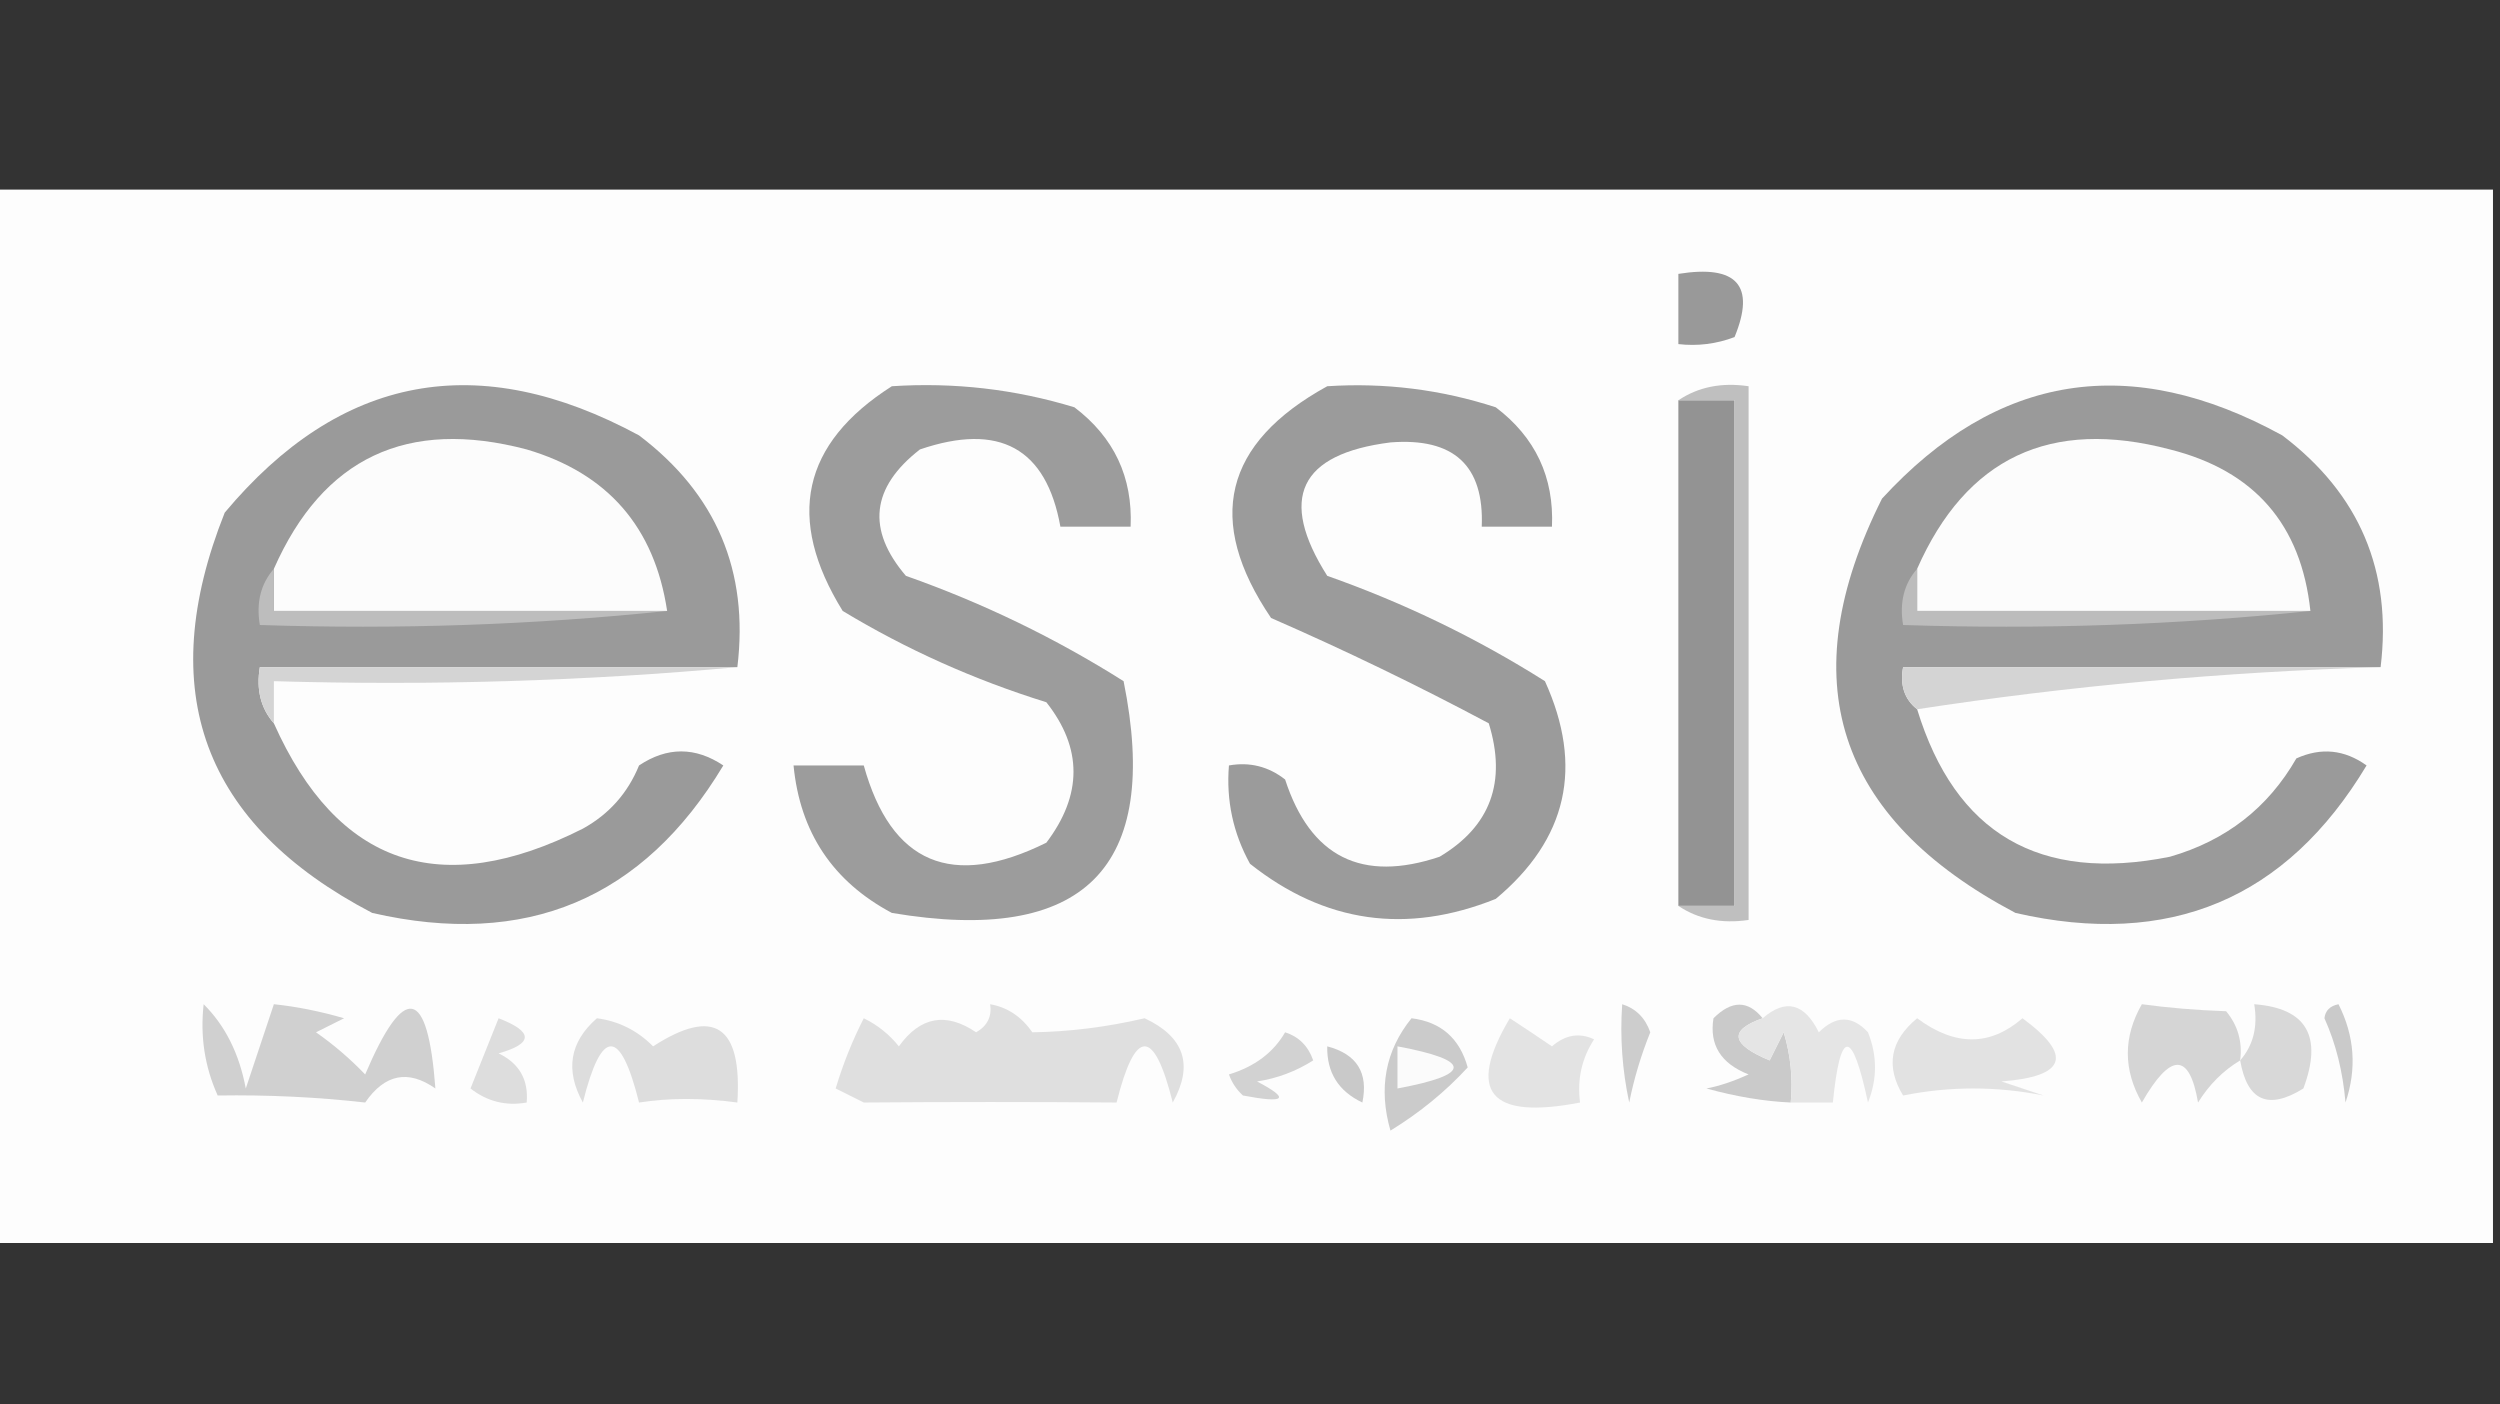 <?xml version="1.0" encoding="UTF-8"?>
<!DOCTYPE svg PUBLIC "-//W3C//DTD SVG 1.1//EN" "http://www.w3.org/Graphics/SVG/1.1/DTD/svg11.dtd">
<svg xmlns="http://www.w3.org/2000/svg" version="1.1" width="178px" height="100px" style="shape-rendering:geometricPrecision; text-rendering:geometricPrecision; image-rendering:optimizeQuality; fill-rule:evenodd; clip-rule:evenodd" xmlns:xlink="http://www.w3.org/1999/xlink">
<rect width="100%" height="100%" fill="#333333" stroke="none"/>
<g><path style="opacity:0.999" fill="#fdfdfd" d="M -0.5,13.5 C 58.833,13.5 118.167,13.5 177.5,13.5C 177.5,38.5 177.5,63.5 177.5,88.5C 118.167,88.5 58.833,88.5 -0.5,88.5C -0.5,63.5 -0.5,38.5 -0.5,13.5 Z"/></g>
<g><path style="opacity:1" fill="#999999" d="M 119.5,19.5 C 123.676,18.831 125.009,20.331 123.5,24C 122.207,24.49 120.873,24.657 119.5,24.5C 119.5,22.833 119.5,21.167 119.5,19.5 Z"/></g>
<g><path style="opacity:1" fill="#9a9a9a" d="M 52.5,47.5 C 41.167,47.5 29.833,47.5 18.5,47.5C 18.232,49.099 18.566,50.432 19.5,51.5C 24.023,61.62 31.357,64.121 41.5,59C 43.361,57.972 44.695,56.472 45.5,54.5C 47.5,53.167 49.5,53.167 51.5,54.5C 45.789,64.017 37.456,67.517 26.5,65C 14.438,58.701 10.938,49.201 16,36.5C 24.236,26.653 34.069,24.82 45.5,31C 50.997,35.16 53.33,40.66 52.5,47.5 Z"/></g>
<g><path style="opacity:1" fill="#9b9b9b" d="M 94.5,27.5 C 98.605,27.234 102.605,27.734 106.5,29C 109.321,31.141 110.654,33.975 110.5,37.5C 108.833,37.5 107.167,37.5 105.5,37.5C 105.678,33.148 103.512,31.148 99,31.5C 92.506,32.323 91.006,35.49 94.5,41C 99.978,42.933 105.145,45.433 110,48.5C 112.763,54.585 111.596,59.752 106.5,64C 100.143,66.549 94.31,65.716 89,61.5C 87.798,59.322 87.298,56.989 87.5,54.5C 88.978,54.238 90.311,54.571 91.5,55.5C 93.299,61.023 96.965,62.857 102.5,61C 106.124,58.839 107.291,55.672 106,51.5C 100.972,48.818 95.805,46.318 90.5,44C 85.79,37.055 87.123,31.555 94.5,27.5 Z"/></g>
<g><path style="opacity:1" fill="#9a9a9a" d="M 169.5,47.5 C 158.167,47.5 146.833,47.5 135.5,47.5C 135.263,48.791 135.596,49.791 136.5,50.5C 139.215,59.365 145.215,62.865 154.5,61C 158.484,59.851 161.484,57.518 163.5,54C 165.259,53.203 166.926,53.369 168.5,54.5C 162.789,64.017 154.456,67.517 143.5,65C 130.697,58.235 127.53,48.402 134,35.5C 142.197,26.573 151.697,25.073 162.5,31C 167.997,35.16 170.33,40.66 169.5,47.5 Z"/></g>
<g><path style="opacity:1" fill="#9c9c9c" d="M 63.5,27.5 C 67.936,27.21 72.269,27.71 76.5,29C 79.321,31.141 80.654,33.975 80.5,37.5C 78.833,37.5 77.167,37.5 75.5,37.5C 74.493,31.902 71.159,30.069 65.5,32C 62.022,34.706 61.689,37.706 64.5,41C 69.978,42.933 75.145,45.433 80,48.5C 82.692,61.809 77.192,67.309 63.5,65C 59.296,62.762 56.963,59.262 56.5,54.5C 58.167,54.5 59.833,54.5 61.5,54.5C 63.443,61.497 67.776,63.33 74.5,60C 77.077,56.595 77.077,53.262 74.5,50C 69.364,48.404 64.531,46.237 60,43.5C 55.927,36.914 57.094,31.581 63.5,27.5 Z"/></g>
<g><path style="opacity:1" fill="#939393" d="M 119.5,28.5 C 120.833,28.5 122.167,28.5 123.5,28.5C 123.5,40.5 123.5,52.5 123.5,64.5C 122.167,64.5 120.833,64.5 119.5,64.5C 119.5,52.5 119.5,40.5 119.5,28.5 Z"/></g>
<g><path style="opacity:1" fill="#fcfcfc" d="M 47.5,43.5 C 38.167,43.5 28.833,43.5 19.5,43.5C 19.5,42.5 19.5,41.5 19.5,40.5C 22.991,32.589 28.991,29.756 37.5,32C 43.27,33.702 46.603,37.536 47.5,43.5 Z"/></g>
<g><path style="opacity:1" fill="#fcfcfc" d="M 164.5,43.5 C 155.167,43.5 145.833,43.5 136.5,43.5C 136.5,42.5 136.5,41.5 136.5,40.5C 139.991,32.589 145.991,29.756 154.5,32C 160.513,33.512 163.846,37.345 164.5,43.5 Z"/></g>
<g><path style="opacity:1" fill="#bdbdbd" d="M 19.5,40.5 C 19.5,41.5 19.5,42.5 19.5,43.5C 28.833,43.5 38.167,43.5 47.5,43.5C 38.014,44.494 28.348,44.827 18.5,44.5C 18.232,42.901 18.566,41.568 19.5,40.5 Z"/></g>
<g><path style="opacity:1" fill="#bcbcbc" d="M 136.5,40.5 C 136.5,41.5 136.5,42.5 136.5,43.5C 145.833,43.5 155.167,43.5 164.5,43.5C 155.014,44.494 145.348,44.827 135.5,44.5C 135.232,42.901 135.566,41.568 136.5,40.5 Z"/></g>
<g><path style="opacity:1" fill="#d4d4d4" d="M 52.5,47.5 C 41.679,48.495 30.679,48.828 19.5,48.5C 19.5,49.5 19.5,50.5 19.5,51.5C 18.566,50.432 18.232,49.099 18.5,47.5C 29.833,47.5 41.167,47.5 52.5,47.5 Z"/></g>
<g><path style="opacity:1" fill="#bfbfbf" d="M 119.5,28.5 C 120.919,27.549 122.585,27.215 124.5,27.5C 124.5,40.167 124.5,52.833 124.5,65.5C 122.585,65.784 120.919,65.451 119.5,64.5C 120.833,64.5 122.167,64.5 123.5,64.5C 123.5,52.5 123.5,40.5 123.5,28.5C 122.167,28.5 120.833,28.5 119.5,28.5 Z"/></g>
<g><path style="opacity:1" fill="#d4d4d4" d="M 169.5,47.5 C 158.295,47.841 147.295,48.841 136.5,50.5C 135.596,49.791 135.263,48.791 135.5,47.5C 146.833,47.5 158.167,47.5 169.5,47.5 Z"/></g>
<g><path style="opacity:1" fill="#cacaca" d="M 165.5,72.5 C 165.56,71.957 165.893,71.624 166.5,71.5C 167.647,73.765 167.814,76.098 167,78.5C 166.809,76.292 166.309,74.292 165.5,72.5 Z"/></g>
<g><path style="opacity:1" fill="#d5d5d5" d="M 159.5,75.5 C 158.288,76.23 157.288,77.23 156.5,78.5C 155.886,74.923 154.553,74.923 152.5,78.5C 151.167,76.167 151.167,73.833 152.5,71.5C 154.343,71.755 156.343,71.922 158.5,72C 159.337,73.011 159.67,74.178 159.5,75.5 Z"/></g>
<g><path style="opacity:1" fill="#d8d8d8" d="M 159.5,75.5 C 160.434,74.432 160.768,73.099 160.5,71.5C 164.225,71.78 165.392,73.78 164,77.5C 161.499,79.056 159.999,78.389 159.5,75.5 Z"/></g>
<g><path style="opacity:1" fill="#dddddd" d="M 42.5,72.5 C 44.044,72.703 45.378,73.37 46.5,74.5C 50.851,71.688 52.851,73.022 52.5,78.5C 49.989,78.162 47.655,78.162 45.5,78.5C 44.167,73.167 42.833,73.167 41.5,78.5C 40.229,76.194 40.562,74.194 42.5,72.5 Z"/></g>
<g><path style="opacity:1" fill="#cdcdcd" d="M 115.5,71.5 C 116.478,71.811 117.145,72.478 117.5,73.5C 116.846,75.115 116.346,76.782 116,78.5C 115.503,76.19 115.337,73.857 115.5,71.5 Z"/></g>
<g><path style="opacity:1" fill="#cacaca" d="M 125.5,72.5 C 123.066,73.354 123.233,74.354 126,75.5C 126.333,74.833 126.667,74.167 127,73.5C 127.494,75.134 127.66,76.801 127.5,78.5C 125.606,78.414 123.606,78.081 121.5,77.5C 122.397,77.331 123.397,76.998 124.5,76.5C 122.525,75.725 121.691,74.391 122,72.5C 123.292,71.209 124.458,71.209 125.5,72.5 Z"/></g>
<g><path style="opacity:1" fill="#e5e5e5" d="M 127.5,78.5 C 127.66,76.801 127.494,75.134 127,73.5C 126.667,74.167 126.333,74.833 126,75.5C 123.233,74.354 123.066,73.354 125.5,72.5C 127.138,71.086 128.472,71.42 129.5,73.5C 130.72,72.289 131.887,72.289 133,73.5C 133.667,75.167 133.667,76.833 133,78.5C 131.866,73.203 131.032,73.203 130.5,78.5C 129.5,78.5 128.5,78.5 127.5,78.5 Z"/></g>
<g><path style="opacity:1" fill="#e2e2e2" d="M 136.5,72.5 C 139.191,74.503 141.691,74.503 144,72.5C 147.61,75.148 147.11,76.648 142.5,77C 143.5,77.333 144.5,77.667 145.5,78C 142.167,77.333 138.833,77.333 135.5,78C 134.243,75.924 134.576,74.09 136.5,72.5 Z"/></g>
<g><path style="opacity:1" fill="#d2d2d2" d="M 91.5,73.5 C 92.478,73.811 93.144,74.478 93.5,75.5C 92.271,76.281 90.938,76.781 89.5,77C 91.881,78.246 91.547,78.58 88.5,78C 88.043,77.586 87.709,77.086 87.5,76.5C 89.332,75.943 90.665,74.943 91.5,73.5 Z"/></g>
<g><path style="opacity:1" fill="#d0d0d0" d="M 14.5,71.5 C 16.036,73.025 17.036,75.025 17.5,77.5C 18.167,75.5 18.833,73.5 19.5,71.5C 21.117,71.669 22.784,72.003 24.5,72.5C 23.833,72.833 23.167,73.167 22.5,73.5C 23.76,74.382 24.926,75.382 26,76.5C 28.795,69.941 30.462,70.275 31,77.5C 29.062,76.14 27.396,76.473 26,78.5C 22.567,78.112 19.067,77.945 15.5,78C 14.577,75.959 14.244,73.793 14.5,71.5 Z"/></g>
<g><path style="opacity:1" fill="#dddddd" d="M 35.5,72.5 C 37.986,73.462 37.986,74.295 35.5,75C 36.973,75.71 37.64,76.876 37.5,78.5C 36.022,78.762 34.689,78.429 33.5,77.5C 34.174,75.805 34.841,74.138 35.5,72.5 Z"/></g>
<g><path style="opacity:1" fill="#dfdfdf" d="M 70.5,71.5 C 71.735,71.721 72.735,72.388 73.5,73.5C 76.128,73.463 78.795,73.129 81.5,72.5C 84.329,73.825 84.996,75.825 83.5,78.5C 82.167,73.167 80.833,73.167 79.5,78.5C 73.52,78.452 67.52,78.452 61.5,78.5C 60.833,78.167 60.167,77.833 59.5,77.5C 60.015,75.775 60.682,74.108 61.5,72.5C 62.478,72.977 63.311,73.643 64,74.5C 65.523,72.38 67.356,72.046 69.5,73.5C 70.297,73.043 70.631,72.376 70.5,71.5 Z"/></g>
<g><path style="opacity:1" fill="#c9c9c9" d="M 94.5,74.5 C 96.609,75.052 97.442,76.386 97,78.5C 95.294,77.692 94.461,76.359 94.5,74.5 Z"/></g>
<g><path style="opacity:1" fill="#cbcbcb" d="M 100.5,72.5 C 102.595,72.76 103.928,73.926 104.5,76C 102.927,77.714 101.093,79.214 99,80.5C 98.133,77.479 98.633,74.812 100.5,72.5 Z"/></g>
<g><path style="opacity:1" fill="#fbfbfb" d="M 99.5,74.5 C 104.833,75.5 104.833,76.5 99.5,77.5C 99.5,76.5 99.5,75.5 99.5,74.5 Z"/></g>
<g><path style="opacity:1" fill="#e3e3e3" d="M 107.5,72.5 C 108.482,73.141 109.482,73.808 110.5,74.5C 111.451,73.674 112.451,73.508 113.5,74C 112.62,75.356 112.286,76.856 112.5,78.5C 106.054,79.75 104.388,77.75 107.5,72.5 Z"/></g>
</svg>
